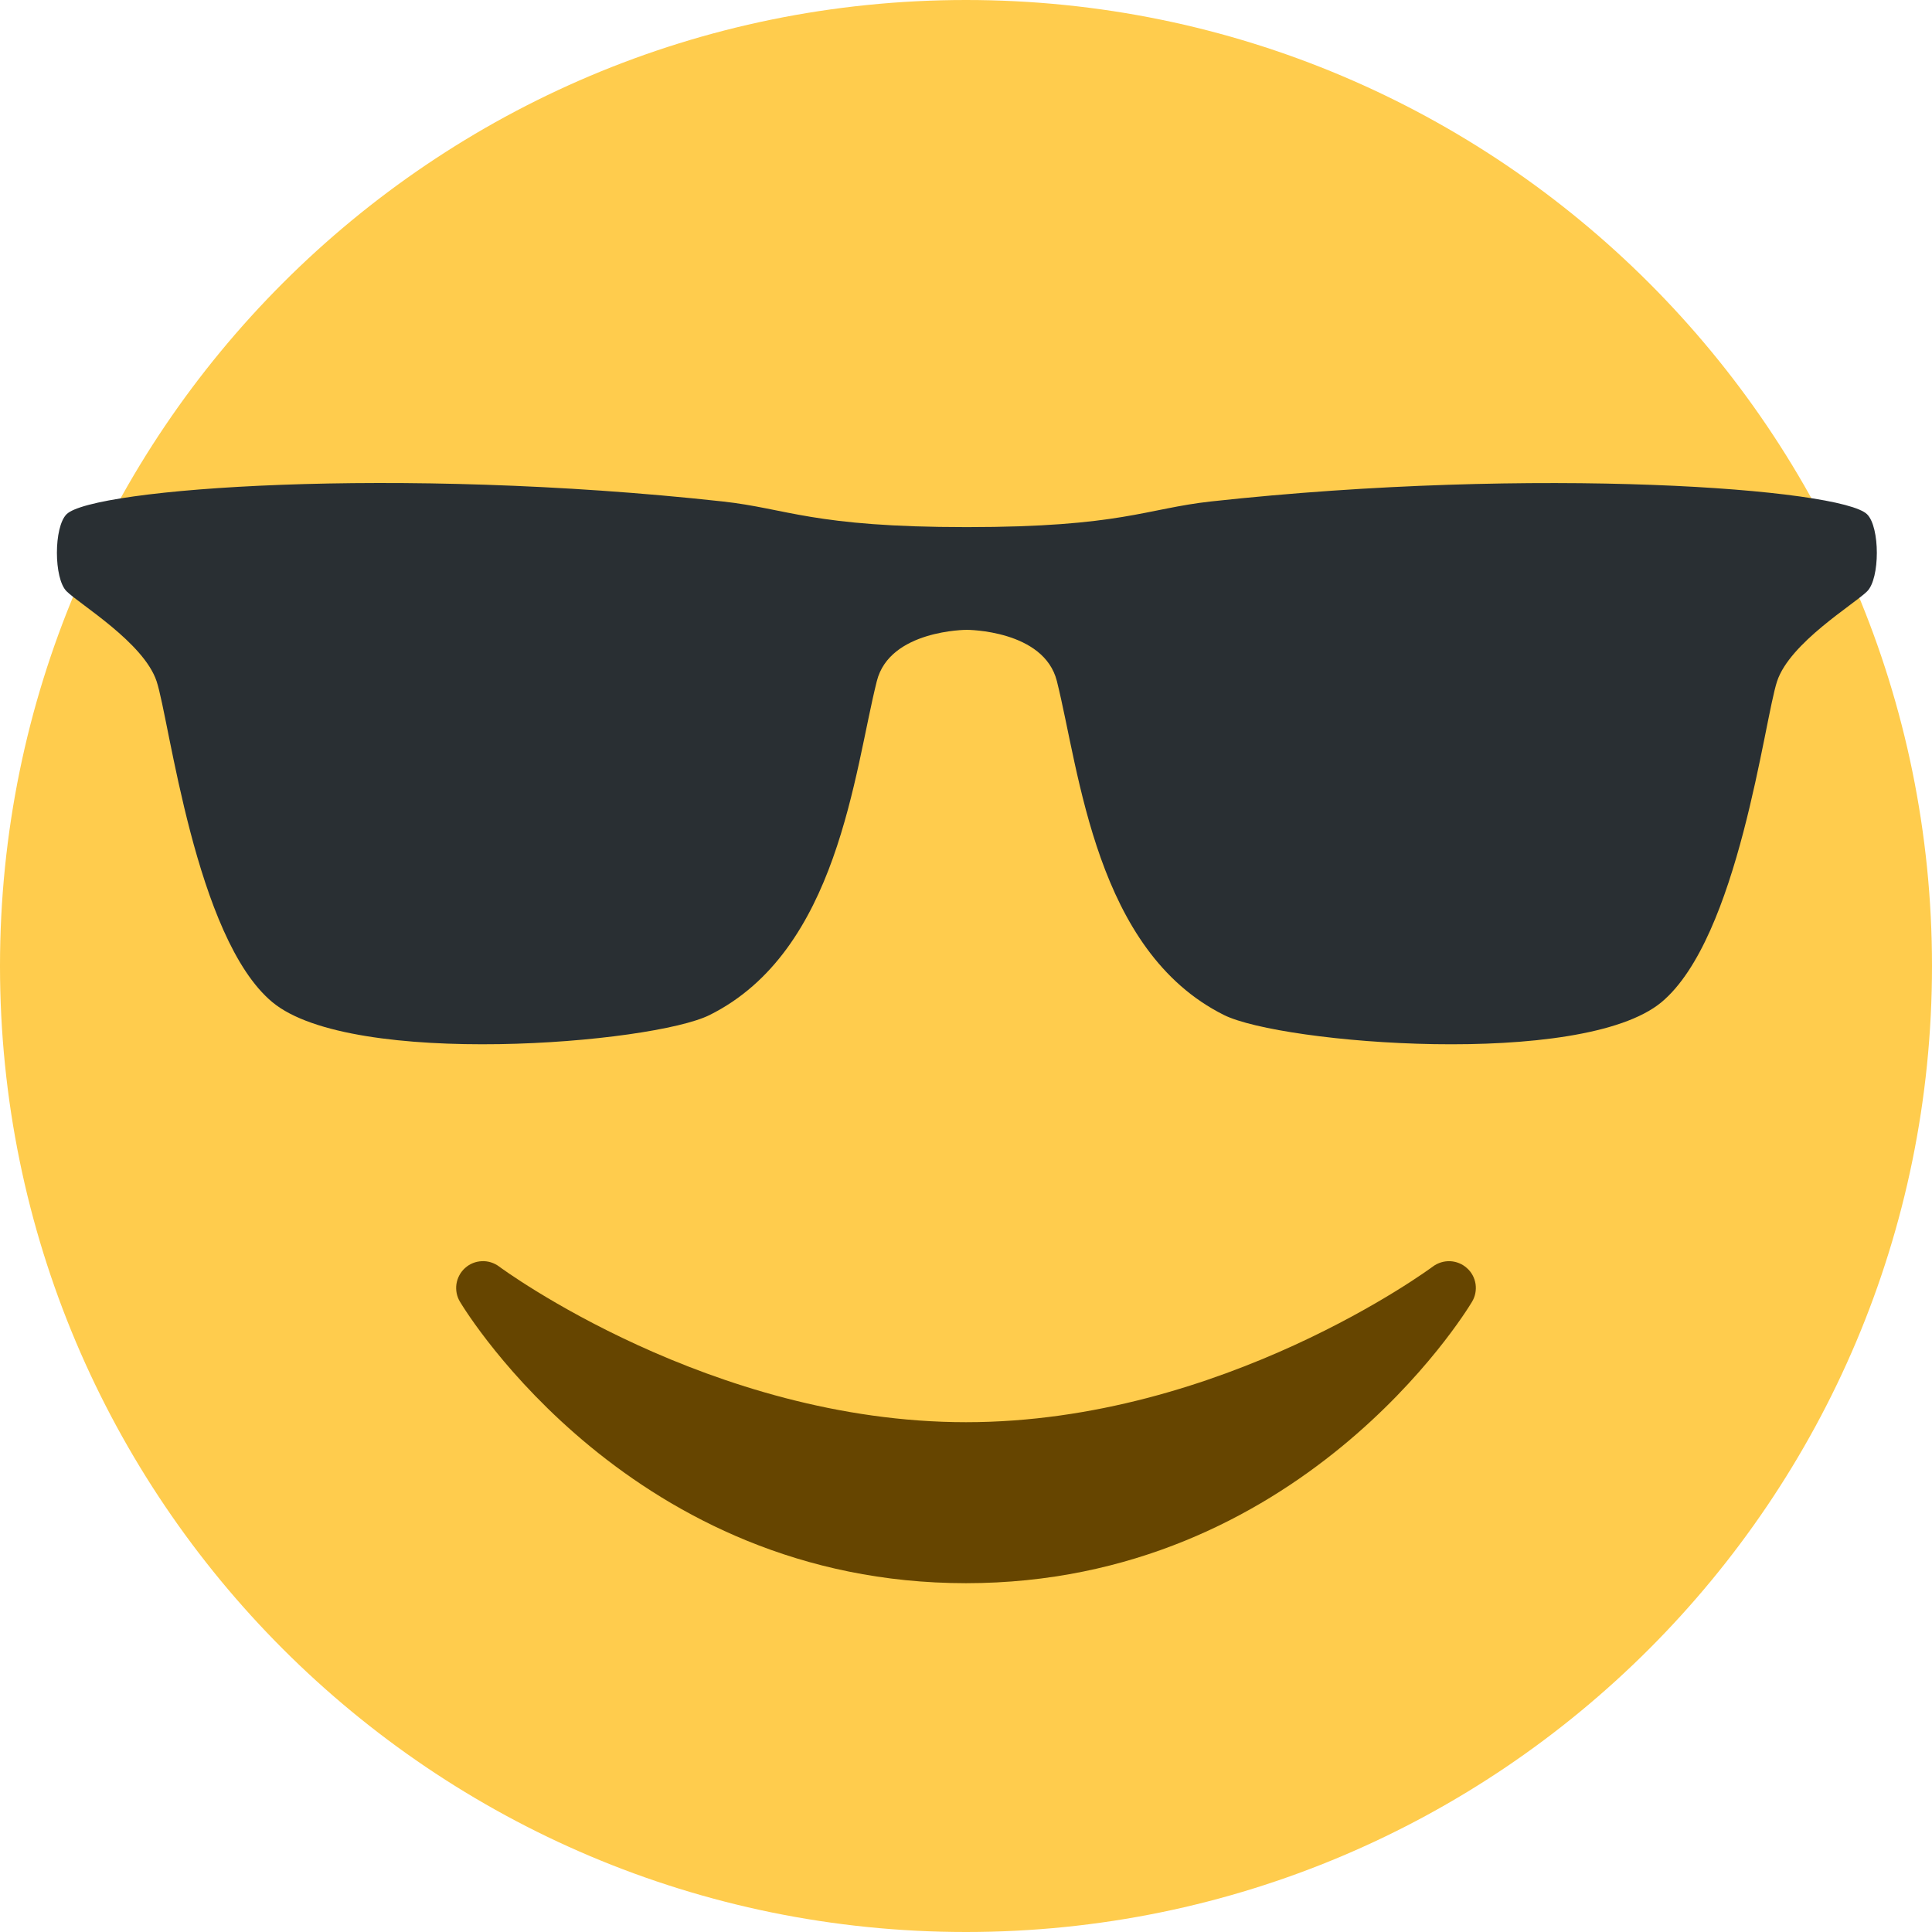 <svg width="24" height="24" viewBox="0 0 24 24" fill="none" xmlns="http://www.w3.org/2000/svg">
<g clip-path="url(#clip0_4_87)">
<path d="M24 12C24 18.627 18.627 24 12 24C5.373 24 0 18.627 0 12C0 5.373 5.373 0 12 0C18.627 0 24 5.373 24 12Z" fill="#FFCC4D"/>
<path fill-rule="evenodd" clip-rule="evenodd" d="M0.827 7.345C0.987 7.505 1.785 7.983 1.945 8.462C2.105 8.94 2.425 11.651 3.383 12.449C4.372 13.271 8.101 12.965 8.815 12.609C10.413 11.813 10.609 9.589 10.892 8.462C11.051 7.824 12.01 7.824 12.01 7.824C12.01 7.824 12.969 7.824 13.129 8.461C13.411 9.589 13.609 11.813 15.205 12.609C15.92 12.965 19.649 13.271 20.639 12.45C21.597 11.652 21.916 8.941 22.076 8.462C22.235 7.984 23.035 7.505 23.194 7.346C23.355 7.187 23.355 6.549 23.194 6.389C22.875 6.07 19.105 5.786 15.045 6.229C14.235 6.318 13.927 6.548 12.009 6.548C10.093 6.548 9.783 6.317 8.974 6.229C4.917 5.785 1.147 6.069 0.827 6.388C0.667 6.547 0.667 7.186 0.827 7.345Z" fill="#292F33"/>
<path d="M18.223 15.753C18.166 15.701 18.092 15.671 18.015 15.667C17.938 15.664 17.862 15.687 17.8 15.733C17.774 15.753 15.185 17.667 12 17.667C8.823 17.667 6.225 15.753 6.2 15.733C6.138 15.687 6.062 15.663 5.985 15.667C5.908 15.67 5.834 15.7 5.777 15.752C5.719 15.804 5.682 15.874 5.67 15.951C5.659 16.027 5.674 16.105 5.714 16.171C5.8 16.315 7.859 19.667 12 19.667C16.141 19.667 18.201 16.315 18.286 16.171C18.326 16.105 18.341 16.027 18.33 15.951C18.318 15.874 18.281 15.804 18.223 15.753Z" fill="#664500"/>
</g>
<defs>
<clipPath id="clip0_4_87">
<rect width="24" height="24" fill="white"/>
</clipPath>
</defs>
</svg>
